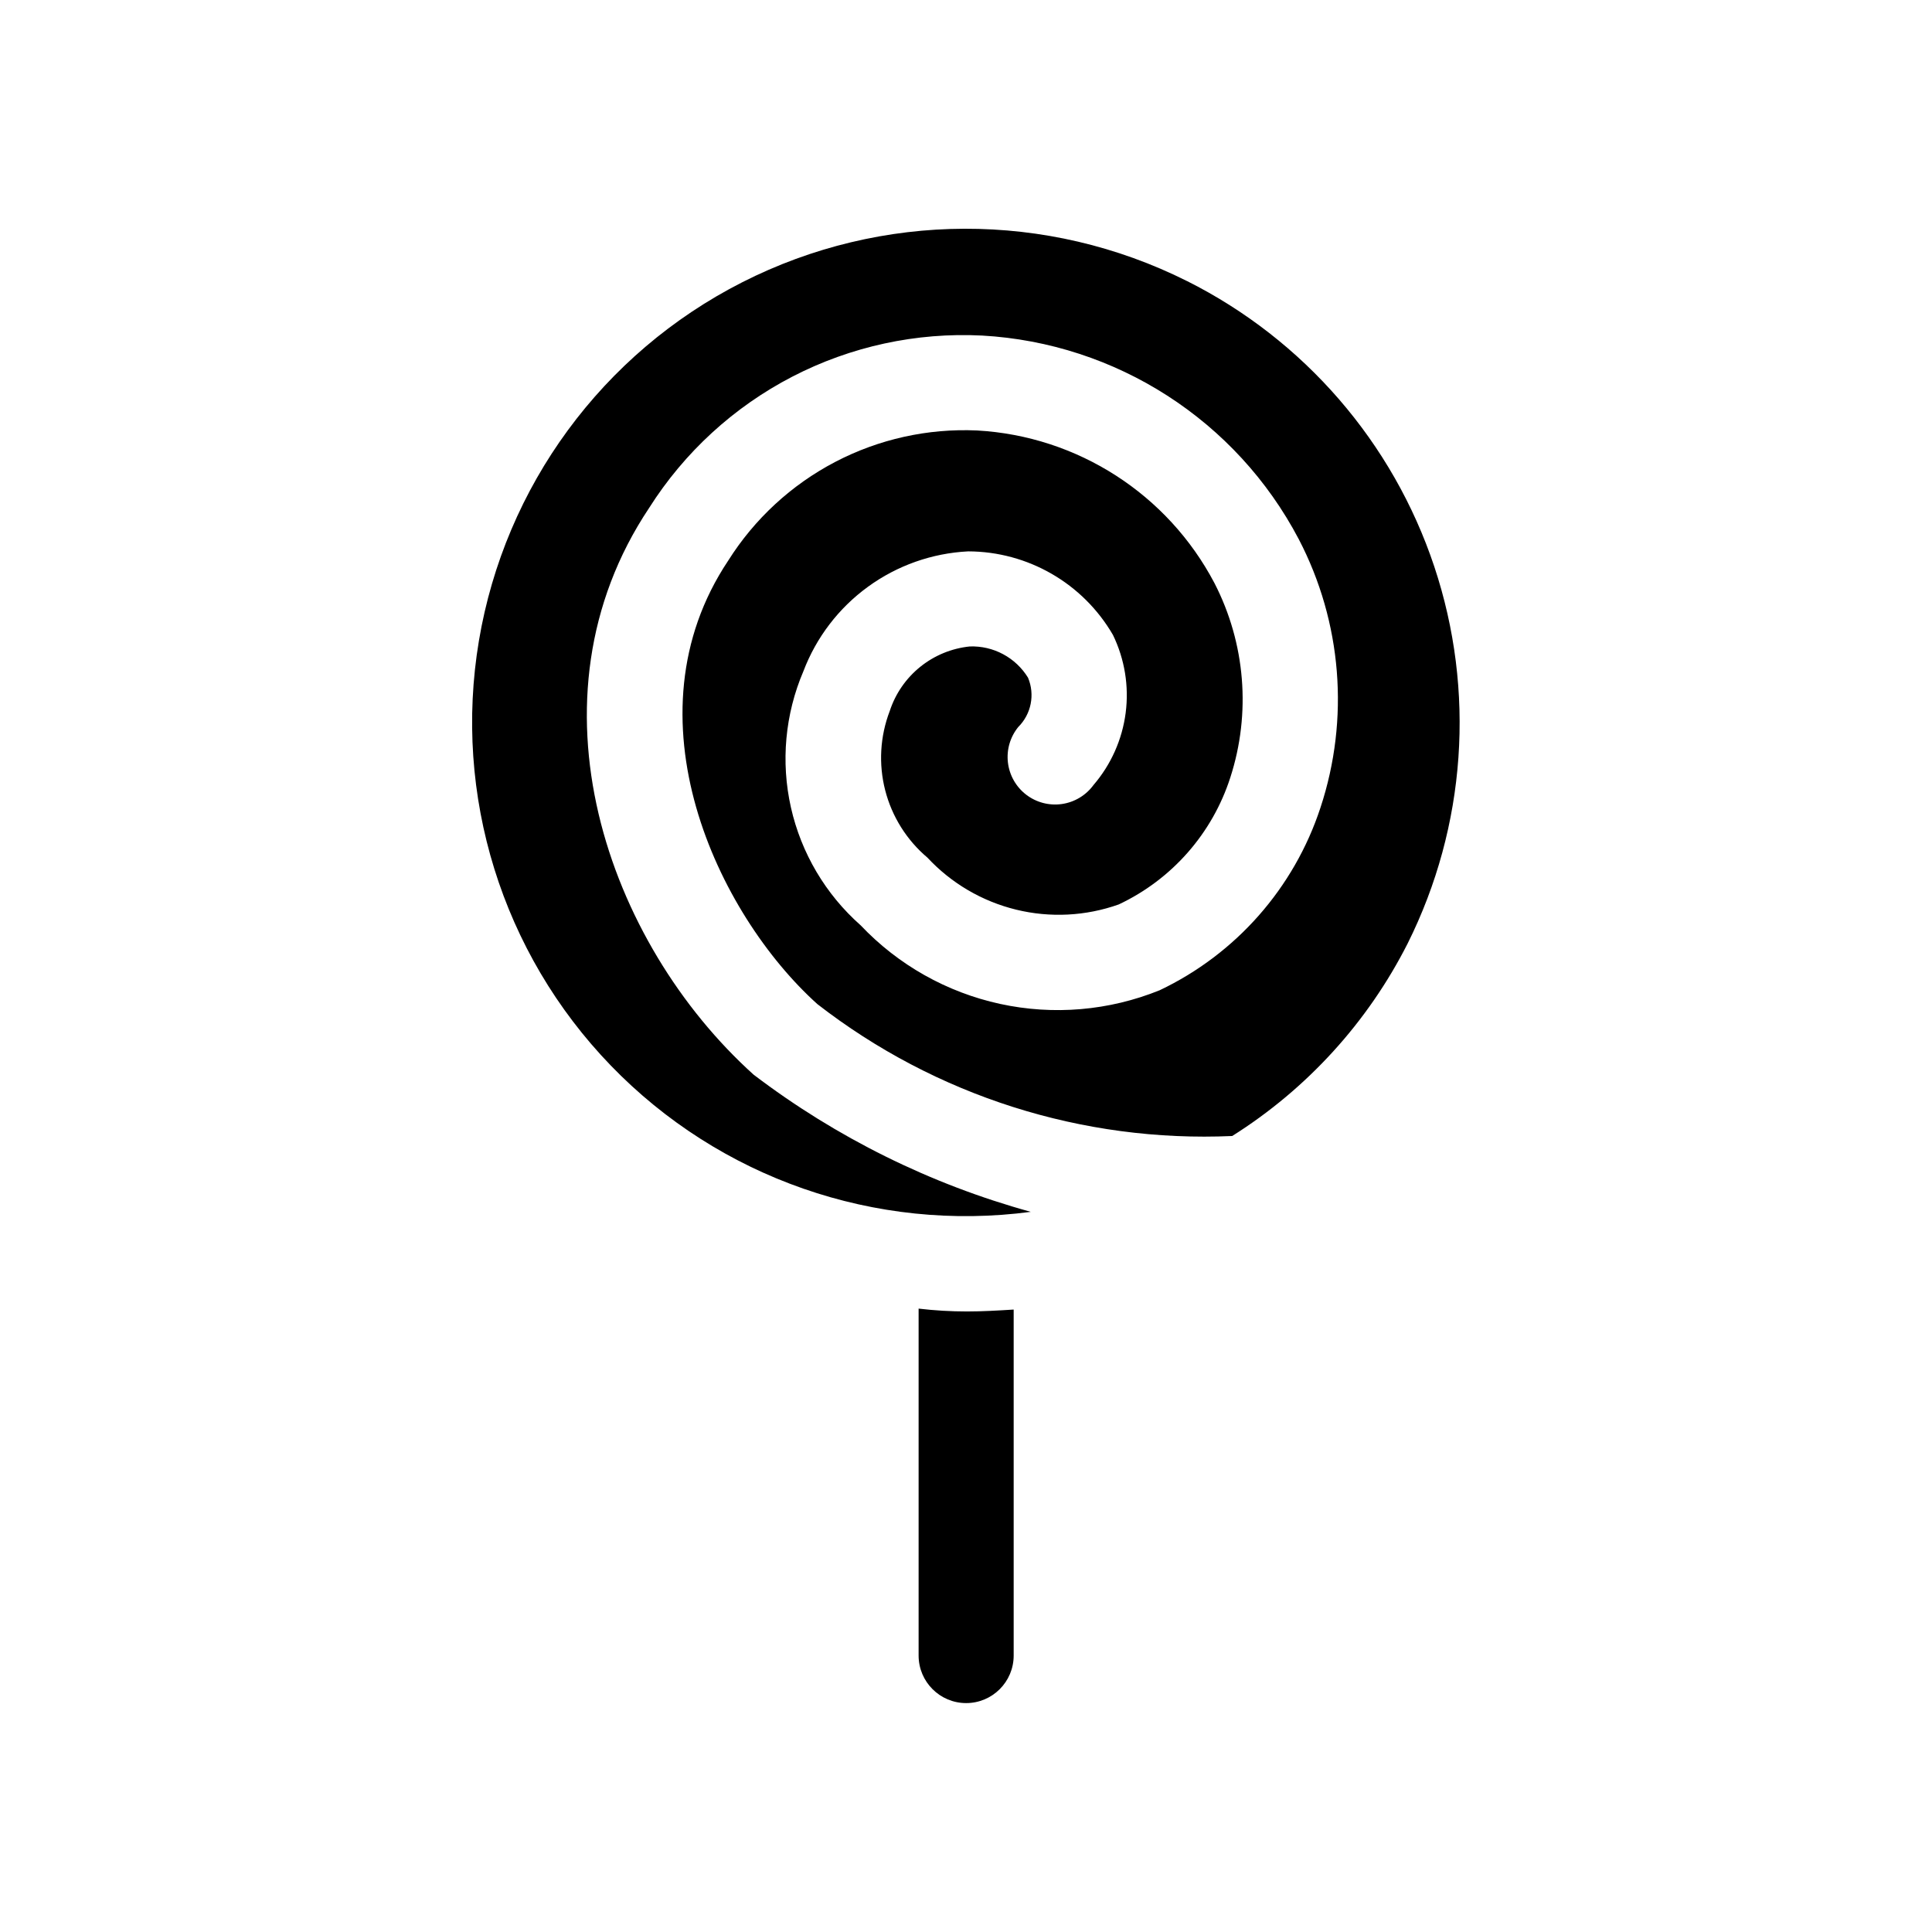 <?xml version="1.0" encoding="UTF-8"?>
<!-- Uploaded to: SVG Repo, www.svgrepo.com, Generator: SVG Repo Mixer Tools -->
<svg fill="#000000" width="800px" height="800px" version="1.1" viewBox="144 144 512 512" xmlns="http://www.w3.org/2000/svg">
 <path d="m400.29 491.55c4.031 0 8.312-0.25 12.344-0.504v91.695c0 6.953-5.641 12.594-12.594 12.594-6.957 0-12.598-5.641-12.598-12.594v-91.945c4.266 0.504 8.555 0.754 12.848 0.754zm58.27-273.07c-37.113-18.594-80.852-18.477-117.87 0.328-37.012 18.801-62.902 54.055-69.773 94.996-6.867 40.941 6.102 82.715 34.949 112.57s70.152 44.242 111.3 38.777c-26.574-7.324-51.504-19.664-73.445-36.348-38.734-34.895-61.598-99.383-27.711-150.17 9.34-14.758 22.434-26.77 37.941-34.805 15.512-8.031 32.879-11.793 50.32-10.902 35.52 1.992 67.383 22.488 83.926 53.984 11.43 21.961 13.5 47.609 5.742 71.117-6.981 21.289-22.387 38.785-42.621 48.402-13.406 5.426-28.137 6.688-42.273 3.621-14.133-3.07-27.016-10.328-36.961-20.828-9.289-8.207-15.75-19.129-18.477-31.219-2.723-12.09-1.566-24.73 3.305-36.125 3.406-8.961 9.348-16.734 17.102-22.375 7.75-5.641 16.977-8.902 26.551-9.383 15.82 0.031 30.434 8.461 38.375 22.141 3.113 6.41 4.285 13.594 3.371 20.66-0.918 7.066-3.879 13.715-8.523 19.117-2.004 2.742-5.027 4.559-8.391 5.039s-6.773-0.418-9.465-2.488c-2.691-2.074-4.43-5.144-4.824-8.516-0.395-3.375 0.59-6.762 2.731-9.398 3.449-3.426 4.477-8.605 2.594-13.086-1.609-2.621-3.887-4.766-6.598-6.219-2.707-1.453-5.754-2.16-8.828-2.051-4.812 0.492-9.375 2.371-13.141 5.406-3.766 3.035-6.57 7.098-8.074 11.695-2.574 6.711-2.996 14.059-1.207 21.02 1.789 6.965 5.699 13.199 11.191 17.84 6.316 6.789 14.484 11.582 23.492 13.785 9.008 2.207 18.465 1.73 27.203-1.375 14.094-6.633 24.805-18.816 29.574-33.645 5.512-17.031 4.004-35.555-4.184-51.477-12.406-23.621-36.301-38.992-62.941-40.488-13.062-0.586-26.043 2.297-37.629 8.359-11.586 6.062-21.355 15.086-28.32 26.148-27.652 41.438-2.84 93.652 23.602 117.48v0.004c31.34 24.348 70.324 36.75 109.97 34.984 19.84-12.492 35.918-30.137 46.512-51.051 15.477-31.039 18.008-66.953 7.043-99.859-10.969-32.906-34.539-60.121-65.543-75.672z"/>
</svg>